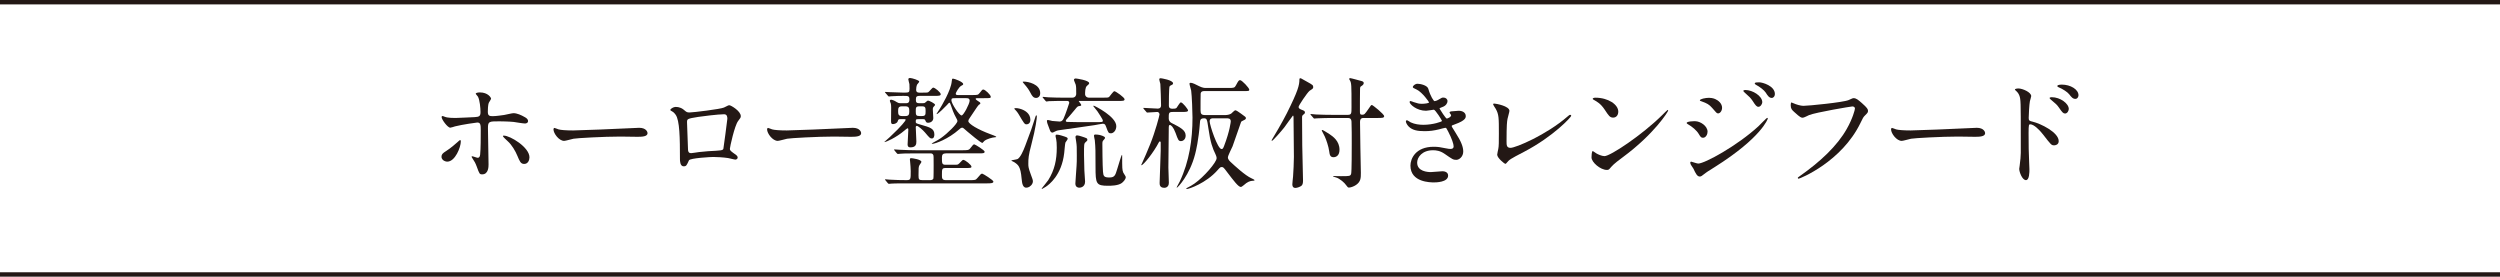 <?xml version="1.0" encoding="UTF-8"?><svg id="_レイヤー_2" xmlns="http://www.w3.org/2000/svg" viewBox="0 0 624.97 69.16"><defs><style>.cls-1{fill:none;stroke:#231815;stroke-miterlimit:10;stroke-width:1.1px;}.cls-2{fill:#231815;stroke-width:0px;}</style></defs><g id="_レイヤー_1-2"><path class="cls-2" d="M110.37,39.18c0-.57.27-.87,1.14-1.41,1.17-.72,2.7-2.1,2.94-2.31.15-.15.48-.45.6-.45s.15.27.15.36c0,1.41-1.41,5.04-3.39,5.04-.24,0-.42-.06-.57-.12-.39-.12-.87-.51-.87-1.11ZM122.13,41.16c0,.45,0,2.43-1.59,2.43-.66,0-.72-.18-1.35-1.92-.36-.96-.51-1.2-1.11-2.13-.12-.21-.18-.27-.18-.36s.06-.12.12-.12c.21,0,1.2.39,1.41.39.39,0,.54-.33.6-.81.15-1.41.15-4.41.15-6.03,0-1.44-.06-1.98-.87-1.98-.18,0-3.78.51-5.55.96-.18.06-1.02.33-1.2.33-.66,0-2.16-2.04-2.16-2.64,0-.15.03-.27.21-.27.12,0,.18.03.57.18.69.3,2.22.3,2.67.3.69,0,3.93-.18,4.83-.21,1.14-.06,1.44-.27,1.44-1.26s-.18-2.97-.63-3.84c-.06-.15-.57-.63-.57-.78,0-.09.33-.3,1.02-.3,2.07,0,2.82,1.32,2.82,1.56,0,.18-.48.84-.54.99-.27.54-.27,2.01-.27,2.31,0,.93.39,1.08,1.17,1.08.96,0,2.4-.24,2.91-.3.39-.06,1.98-.45,2.31-.45.9,0,1.92.45,2.91,1.02.33.21.75.45.75.96,0,.57-.66.6-.78.6-.45,0-2.4-.33-2.82-.39-1.14-.12-3.33-.15-3.57-.15-2.58,0-2.85,0-2.85,1.71,0,1.44.15,7.83.15,9.12ZM129.36,39c-.51-1.26-1.44-2.82-2.43-3.69-.45-.42-1.2-1.11-1.2-1.26s.15-.15.21-.15c1.59,0,6.42,2.91,6.42,5.43,0,.69-.36,1.68-1.35,1.65-.84,0-1.11-.69-1.65-1.98Z"/><path class="cls-2" d="M159.12,31.98c.18,0,.51-.03.66-.03,1.83,0,2.1,1.11,2.1,1.32,0,.84-1.23.93-2.49.93-.69,0-3.69-.06-4.29-.06-4.14,0-11.01.39-11.73.54-.36.06-1.98.54-2.34.54-1.29,0-2.67-1.86-2.67-2.88,0-.18.09-.36.24-.36s.87.33,1.02.36c.51.15,1.74.27,3.66.27.99,0,11.46-.39,15.84-.63Z"/><path class="cls-2" d="M180.99,26.88c1.02-.51,1.11-.57,1.35-.57.36,0,2.85,1.44,2.85,2.73,0,.36-.12.48-.66,1.2-.9,1.14-2.07,6.6-2.07,6.96,0,.42.15.54,1.59,1.56.15.12.36.36.36.63,0,.36-.39.51-.57.51-.27,0-1.56-.36-1.83-.39-1.2-.18-2.82-.27-3.72-.27-.51,0-5.79.27-6.06.84-.57,1.26-.66,1.5-1.32,1.5-.93,0-.93-1.44-.93-1.8,0-5.25-.06-9.69-1.08-11.1-.45-.6-.57-.66-1.2-1.02-.09-.06-.12-.12-.12-.18,0-.3.84-.75,1.26-.75,1.23,0,1.8.48,2.07.69.78.66.81.69,1.53.69.84,0,7.74-.84,8.55-1.23ZM174.57,29.22c-2.82.45-2.82.51-2.82,1.38,0,.93.24,5.61.24,6.66s.54,1.02.84,1.02c.21,0,1.29-.18,1.95-.27.42-.06,1.35-.15,2.22-.21,3.33-.18,3.69-.18,3.84-.63.03-.09.99-7.2.99-7.47,0-.33,0-1.14-.81-1.14-1.41,0-5.76.54-6.45.66Z"/><path class="cls-2" d="M212.52,31.98c.18,0,.51-.03.66-.03,1.83,0,2.1,1.11,2.1,1.32,0,.84-1.23.93-2.49.93-.69,0-3.69-.06-4.29-.06-4.14,0-11.01.39-11.73.54-.36.06-1.98.54-2.34.54-1.29,0-2.67-1.86-2.67-2.88,0-.18.09-.36.24-.36s.87.33,1.02.36c.51.15,1.74.27,3.66.27.99,0,11.46-.39,15.84-.63Z"/><path class="cls-2" d="M225.06,29.79c-.45,0-.48.06-.66.57-.18.48-.84.66-1.17.66s-.48-.09-.48-.75c0-.36.03-2.82.03-3.33s-.03-.81-.09-1.05c-.03-.12-.24-.57-.24-.66,0-.21.15-.3.3-.3.24,0,.75.15,1.44.6.3.18.48.27.93.27h1.44c.78,0,.78-.63.78-.93,0-.9-.3-.9-1.53-.9-.66,0-2.28.03-2.97.09-.12,0-.54.06-.63.06s-.18-.09-.27-.21l-.6-.69c-.09-.12-.12-.15-.12-.18,0-.06.06-.06.12-.06.15,0,.93.06,1.08.06.48.03,3,.12,3.57.12,1.2-.03,1.38,0,1.38-.99,0-.54,0-.81-.03-1.14-.03-.18-.27-.99-.27-1.17,0-.27.15-.36.45-.36.39,0,2.28.54,2.28.9,0,.15-.48.63-.54.75-.18.39-.24.96-.24,1.35,0,.45.3.66.75.66h.84c.72,0,1.2,0,1.41-.09.24-.09,1.02-1.17,1.26-1.17.45,0,1.89,1.2,1.89,1.65,0,.42-.57.42-1.59.42h-3.72c-.57,0-.9.12-.9.81s0,1.02.9,1.02h.81c.36,0,.45,0,.72-.24.09-.09.48-.42.6-.42.24,0,1.77.72,1.77,1.08,0,.12-.39.48-.45.57-.09.15-.12.36-.12.51,0,.36.12,1.89.12,2.22,0,.75-.63,1.17-1.32,1.17-.42,0-.51-.21-.66-.57-.12-.3-.27-.33-.57-.33h-1.17c-.66,0-.66.09-.66.69,0,.33.12.36,1.14.66,2.55.72,3.51,1.02,3.51,2.52,0,.36-.12.96-.63.96-.45,0-.57-.15-1.74-1.53-.51-.6-1.68-1.62-2.01-1.62-.12,0-.27.09-.27.33,0,.57.15,3.03.15,3.54,0,.66-.06,1.5-1.5,1.5-.66,0-.69-.51-.69-.72,0-.57.18-3.15.18-3.69,0-.12,0-.36-.21-.36-.09,0-.57.39-.69.51-2.25,1.92-4.74,2.94-5.01,2.94-.03,0-.06,0-.06-.06,0-.03,1.14-1.02,1.35-1.2,3.09-2.88,3.96-4.14,3.96-4.29,0-.18-.18-.18-.33-.18h-1.02ZM228.9,38.34c-2.64,0-3.51.06-3.81.09-.09,0-.54.06-.63.06s-.15-.06-.27-.18l-.57-.69q-.12-.15-.12-.21s.03-.06.09-.06c.21,0,1.14.09,1.32.09,1.47.06,2.73.12,4.11.12h11.4c1.35,0,1.77,0,2.1-.45.72-.93.81-1.02,1.05-1.02.18,0,2.58,1.47,2.58,1.83,0,.42-.48.42-1.41.42h-8.28c-.75,0-.99.33-.99,1.02,0,1.47,0,1.83.93,1.83h1.68c.9,0,1.23,0,1.41-.09.27-.09,1.05-1.14,1.29-1.14.51,0,2.07,1.29,2.07,1.68,0,.36-.18.36-1.83.36h-4.59c-.96,0-.96.24-.96,1.8,0,.66,0,1.23.93,1.23h6c1.35,0,1.5,0,1.92-.51.84-.99.93-1.11,1.23-1.11.18,0,2.79,1.62,2.79,1.98,0,.42-.66.45-1.59.45h-20.1c-2.64,0-3.51.03-3.81.06-.09,0-.54.06-.63.06s-.15-.06-.27-.18l-.57-.69c-.12-.12-.12-.15-.12-.21,0-.03.03-.06.09-.06.18,0,.93.09,1.08.09,1.26.09,2.94.12,4.2.12,1.05,0,1.05-.21,1.05-2.25,0-.6-.09-1.74-.15-2.34-.03-.18-.06-.42-.06-.57,0-.33.21-.33.33-.33.18,0,2.55.3,2.55.93,0,.15-.42.69-.48.81-.24.48-.24.69-.24,2.58,0,.99.12,1.17.96,1.17h1.95c.3,0,.66-.06.81-.39.06-.15.06-2.97.06-3.3,0-2.13,0-2.37-.09-2.61-.18-.39-.51-.39-.84-.39h-3.57ZM226.35,29.01c.87,0,.96-.45.96-1.2s-.06-1.23-.96-1.23h-.87c-.87,0-.96.45-.96,1.17,0,.78.06,1.26.96,1.26h.87ZM230.46,29.01c.9,0,.93-.33.93-1.23s-.06-1.2-.93-1.2h-.6c-.93,0-.93.33-.93,1.29,0,.9.12,1.14.93,1.14h.6ZM244.44,24.54c-.3,0-.54,0-.54.18s.48.48.72.63c.33.21.45.27.45.51,0,.09-.03.15-.39.36-.24.15-1.89,2.79-2.28,3.3-.24.33-.33.54-.33.75,0,.69,2.4,2.13,5.58,3.3.27.09,1.41.51,1.41.63,0,.09-.24.12-.36.12-.57.03-1.95.39-2.61.9-.09.06-.42.51-.51.51-.39,0-3.27-2.43-3.69-2.79-1.02-.9-1.14-1.02-1.35-1.02-.27,0-.54.21-.78.45-2.67,2.37-5.94,3.6-6.78,3.6l-.06-.06s.12-.12.27-.21c1.23-.69,1.47-.78,2.01-1.17,1.68-1.17,4.14-3.6,4.14-4.26,0-.24-.12-.45-.3-.78-.63-1.11-1.05-2.31-1.38-3.3-.12-.36-.18-.51-.36-.51-.06,0-.12.06-.6.6-.45.48-2.22,2.25-2.52,2.25-.03,0-.06-.03-.06-.06,0-.06.69-1.05.81-1.26.36-.6,2.82-4.59,3-6.93.03-.39.06-.63.3-.63.33,0,2.55.81,2.55,1.35,0,.21-.03.21-.48.45-.57.27-1.38,1.74-1.38,1.95,0,.36.33.36.57.36h3.51c1.38,0,1.5,0,1.92-.54.57-.75.66-.84.9-.84.45,0,1.86,1.35,1.86,1.8,0,.36-.15.36-1.71.36h-1.53ZM238.89,24.54c-.87,0-1.05,0-1.05.54,0,.81,1.95,3.78,2.55,3.78.48,0,2.01-2.94,2.01-3.69,0-.63-.54-.63-.84-.63h-2.67Z"/><path class="cls-2" d="M255.39,44.64c-.27-3.06-.84-3.42-1.86-4.11-.12-.06-.72-.33-.72-.42,0-.06,1.38-.24,1.59-.36.69-.42,1.38-1.95,1.89-3.3,1.56-4.11,1.71-4.56,2.55-7.23.09-.21.12-.39.21-.39s.15.12.15.27c0,.39-.24,2.76-1.38,7.08-.72,2.7-.75,3.45-.75,4.77,0,.69.03,1.05.57,2.52.45,1.23.57,1.5.57,1.86,0,.75-.75,1.41-1.26,1.53-1.32.36-1.44-1.05-1.56-2.22ZM257.58,29.94c0,1.05-.75,1.14-.99,1.14-.45,0-.6-.24-1.92-2.49-.39-.66-.84-1.11-.93-1.2s-.18-.15-.18-.21c0-.15.3-.15.42-.15.51,0,1.2.18,1.8.45.36.18,1.8.87,1.8,2.46ZM259.02,24.48c-.66,0-.99-.42-1.44-1.32-.36-.69-.72-1.23-1.53-2.16-.06-.06-.39-.45-.39-.51,0-.09.24-.09.33-.09.96,0,4.05.6,4.05,2.88,0,.54-.18.9-.6,1.11-.15.06-.3.09-.42.09ZM266.91,34.71c0,.18-.51.78-.57.93-.12.39-.24,2.22-.3,2.61-.63,5.58-3.81,7.92-4.59,8.43-.12.06-.87.54-.93.54s-.12-.03-.12-.09c.09-.12,1.47-1.83,1.65-2.1,1.59-2.55,2.13-5.07,2.13-8.13,0-1.02-.06-1.71-.15-2.13-.15-.6-.15-.66-.15-.78,0-.3.12-.33.27-.33.45,0,.99.15,1.26.24,1.35.42,1.5.48,1.5.81ZM266.04,25.23c-.69,0-2.76,0-3.81.06-.09.03-.54.09-.63.09s-.15-.09-.27-.21l-.57-.69c-.12-.12-.12-.15-.12-.18,0-.06.03-.09.09-.09.21,0,1.14.09,1.35.12,1.35.06,2.7.09,4.08.09h1.86c.87,0,1.02-.66,1.02-.93,0-1.38,0-1.77-.12-2.31-.06-.21-.45-1.05-.45-1.23,0-.3.36-.33.48-.33s3.33.45,3.33,1.17c0,.21-.15.33-.57.69-.45.39-.45,1.56-.45,2.1,0,.3.24.84,1.05.84h3.15c1.32,0,1.62,0,1.83-.21s1.02-1.41,1.29-1.41c.33,0,2.55,1.56,2.55,2.01,0,.42-.42.42-1.35.42h-9.9c-.18,0-.21,0-.21.03,0,.09.63.81.63.99s-.15.24-.51.27c-.39.03-.48.15-1.11.93-.93,1.11-1.59,1.89-2.01,2.34-.12.12-.24.27-.24.42,0,.21.21.27.39.27,1.08.06,3.57.06,6.84.06,1.98,0,2.04,0,2.04-.42,0-.27-1.17-2.01-1.35-2.28-.15-.21-1.05-1.29-1.05-1.32,0-.06.06-.09.15-.09.15,0,5.61,2.7,5.61,5.1,0,1.11-.72,1.8-1.35,1.8-.57,0-.66-.15-1.17-1.56-.21-.54-.3-.84-.84-.84-.18,0-1.77.3-2.1.36-1.38.24-8.73,1.23-8.82,1.26-.51.06-.9.24-1.23.42-.3.18-.39.18-.45.18-.39,0-.51-.27-.69-.75-.54-1.38-.69-1.8-.69-2.16,0-.15.06-.24.27-.24.15,0,.9.21,1.05.24.21,0,1.74.15,1.89.15.51,0,.78-.39.93-.69.57-1.23,1.35-3.69,1.44-3.96,0-.33-.18-.51-.51-.51h-.75ZM271.83,34.95c0,.21-.09.27-.48.63-.36.3-.36.57-.36,3.15,0,.99.06,2.55.09,3.87.03.45.18,2.61.18,2.79,0,1.47-1.29,1.53-1.44,1.53-.09,0-.99,0-.99-1.02,0-.45.27-3.72.3-4.44.06-.78.06-1.44.06-2.61,0-2.16,0-2.4-.15-3.42-.03-.18-.18-1.08-.18-1.17,0-.33.27-.42.39-.42.3,0,.75.15,1.05.24,1.38.45,1.53.48,1.53.87ZM276.24,34.44c0,.18-.09.27-.48.72-.18.21-.18.54-.18.75,0,.6.03,5.43.15,6.99.09,1.14.27,1.47,1.59,1.47s1.5-.54,1.95-2.04c.15-.48,1.08-3.6,1.17-3.6s.09.15.09.21c0,3.15,0,3.48.27,4.2.09.21.63.93.63,1.11,0,.63-.66,1.23-.99,1.5-.93.69-2.82.69-3.42.69-3,0-3.15-.48-3.15-4.71,0-3.99,0-4.71-.18-6.66-.03-.18-.21-.96-.21-1.11,0-.33.24-.33.36-.33.3,0,.63.03.96.09.39.09,1.44.36,1.44.72Z"/><path class="cls-2" d="M293.16,27.99c-.99,0-.99.27-.99,1.62,0,.42.21.9.66,1.11,2.31,1.17,3.57,1.83,3.57,3.18,0,.99-.72,1.38-1.14,1.38-.66,0-.75-.3-1.38-2.04-.54-1.47-1.14-1.98-1.38-1.98-.33,0-.33.06-.33,1.47s-.09,8.58-.09,9.15c0,.54.12,3.21.12,3.81,0,1.26-1.05,1.26-1.14,1.26-1.17,0-1.17-.84-1.17-1.23,0-1.14.27-6.75.27-8.04v-2.07c0-.09-.03-.24-.21-.24-.15,0-.21.12-.27.24-1.26,2.46-3.84,5.7-4.35,5.7-.09,0,.03-.24.15-.48.45-.9,1.56-3.57,2.07-4.83,1.23-3.03,2.31-7.11,2.31-7.38,0-.42-.33-.63-.54-.63-.39,0-2.37.15-2.55.15-.09,0-.15-.09-.24-.21l-.6-.69q-.12-.15-.12-.18c0-.06.06-.09.09-.09.51,0,2.97.18,3.54.18.51,0,.81-.27.81-.78,0-.66-.12-4.98-.18-5.4-.03-.15-.27-.9-.27-1.08,0-.3.15-.33.36-.33.12,0,3.09.45,3.09,1.29,0,.12-.06.24-.18.3-.54.27-.6.3-.69.45-.18.3-.18,4.38-.18,4.8,0,.78.6.78.93.78.36,0,.78,0,.99-.21.18-.18.81-1.38,1.08-1.38.45,0,1.8,1.74,1.8,2.01,0,.39-.66.39-1.62.39h-2.22ZM306.15,28.77c.63,0,1.14-.09,1.62-.36.15-.09.81-.84,1.05-.84s.84.42,1.38.81c1.14.81,1.26.9,1.26,1.14s-.18.36-.3.42c-.72.36-.81.39-.9.54-.06.06-1.77,5.19-2.13,6.09-.15.39-1.17,2.31-1.17,2.79,0,.51.51.99.75,1.2.84.78,3.57,3.33,5.16,4.02.06.03.75.33.75.45s-.15.15-.27.15c-.51.03-1.02.06-1.8.6-.18.12-1.08.96-1.35.96-.63,0-1.77-1.53-3.42-3.69-.87-1.17-.99-1.29-1.35-1.29-.33,0-.42.06-1.11.84-2.82,3.18-7.08,4.65-7.62,4.65-.09,0-.15-.06-.15-.09,0-.09.09-.12.18-.18.69-.33,1.29-.69,1.86-1.08,2.4-1.68,5.55-5.34,5.55-6.36,0-.36-.18-.75-.3-1.02-.69-1.41-1.26-2.88-1.77-6.51-.33-2.25-.36-2.43-1.14-2.43-.9,0-.93.57-.96,1.08-.33,4.38-.99,7.05-1.2,7.86-1.35,5.28-4.38,8.4-4.56,8.4-.03,0-.06,0-.06-.03,0-.12.66-1.29.78-1.53,2.37-4.98,3.18-10.47,3.18-15.96,0-1.35-.15-5.4-.33-6.75-.03-.24-.42-1.41-.42-1.71,0-.24.21-.24.33-.24.42,0,1.32.45,2.07.84.84.42,1.32.45,1.71.45h5.7c1.29,0,1.47-.03,1.8-.66.63-1.17.72-1.29,1.05-1.29.45,0,2.28,1.95,2.28,2.37,0,.36-.15.36-1.59.36h-9.66c-.24,0-.81,0-.9.63-.03.15-.03,3.69-.03,4.11,0,.99.21,1.26,1.23,1.26h4.8ZM303.27,29.58c-.3,0-.87,0-.87.75,0,.93,1.98,6.93,2.97,6.93.21,0,.36-.03.63-.75,1.47-3.84,1.68-6.09,1.68-6.18,0-.75-.66-.75-.96-.75h-3.45Z"/><path class="cls-2" d="M327.99,22.29c-.09.06-.54.36-.63.42-.6.51-2.73,3.66-2.73,4.02s.3.51.72.69c.66.24.87.36.87.69,0,.24-.12.33-.39.54-.3.21-.33.42-.33.72,0,5.28.06,8.67.21,14.4,0,.21.03,1.17.03,1.41,0,.6-.12,1.02-.36,1.23-.3.27-1.11.57-1.53.57-.75,0-.78-.63-.78-.93,0-.27.15-1.62.18-1.92.09-1.08.21-3.69.21-4.89,0-1.41-.09-8.28-.09-9.84,0-.15,0-.51-.15-.51-.06,0-1.89,2.61-2.19,3-.78.99-2.82,3.3-3.03,3.3-.09,0-.12-.06-.12-.12,0-.03.3-.48.33-.57.12-.15,2.4-4.02,3.48-6.18,2.82-5.64,3.15-7.02,3.15-8.49,0-.18.09-.27.24-.27.09,0,.18.03.27.09.21.12,1.26.72,1.5.84,1.29.72,1.44.81,1.44,1.29,0,.27-.15.42-.3.51ZM340.95,29.49c-.39,0-.96.03-.96.99,0,1.02.09,5.58.09,6.48.03.99.12,5.34.12,6.21,0,1.32,0,2.22-1.2,3.06-.6.42-1.41.66-1.77.66-.27,0-.33-.09-.81-.72-.21-.36-1.47-1.56-2.49-1.83-.06-.03-.69-.18-.69-.24,0-.09.09-.09.12-.09.3,0,1.56.03,1.83.03,2.16,0,2.4,0,2.58-.6.15-.48.15-6.18.15-7.65s0-3.93-.06-5.34c-.03-.87-.51-.96-.96-.96h-3.9c-.69,0-2.73.03-3.78.09-.12,0-.54.06-.66.06-.09,0-.15-.06-.24-.18l-.6-.69c-.12-.12-.12-.15-.12-.21,0-.03.03-.06.12-.06.21,0,1.14.09,1.32.12,1.38.06,2.7.09,4.11.09h3.75c.96,0,.96-.33.96-1.95,0-5.64,0-6.06-.45-6.75-.03-.03-.12-.18-.12-.27,0-.21.18-.21.24-.21.24,0,2.43.63,2.82.72.3.09.57.21.57.51,0,.39-.39.63-.63.78-.21.12-.3.21-.3.9,0,.84-.06,4.56-.03,5.31,0,.72.03.93.57.93s.66-.15,1.56-1.44c.6-.9.66-.99.87-.99s3.06,2.28,3.06,2.79c0,.45-.54.45-1.62.45h-3.45ZM330.42,32.64c0-.12.09-.15.15-.15.18,0,1.5.87,1.8,1.05.84.57,2.49,1.71,2.49,3.9,0,1.38-.78,1.86-1.5,1.86-.84,0-.96-.6-1.08-1.5-.15-1.17-.72-2.85-1.11-3.69-.12-.24-.75-1.44-.75-1.47Z"/><path class="cls-2" d="M357.06,22.2c.51,1.83,1.35,3.09,1.56,3.09.12,0,.63-.12,1.17-.48.6-.36.69-.42,1.05-.42.6,0,1.02.39,1.02.9,0,.48-.39,1.17-1.29,1.47-.09.03-.72.27-.72.36.21.36,1.56,2.52,1.83,2.52.12,0,1.08-.33,1.08-.84,0-.12-.39-.54-.39-.66,0-.24.3-.27.42-.3,1.08-.09,1.68-.15,1.86-.15.99,0,1.77.48,1.77,1.32,0,.42-.06,1.11-2.64,2.04-.78.27-.87.33-.87.45,0,.15.03.21.96,1.68,1.47,2.28,1.92,3.6,1.92,4.71,0,1.23-.96,2.07-1.74,2.07s-.96-.15-2.91-1.5c-1.17-.81-2.19-.9-2.91-.9-2.7,0-3.96,1.74-3.96,3.09,0,2.22,2.64,2.37,3.42,2.37.48,0,2.49-.21,2.91-.21.36,0,1.41.12,1.41,1.08,0,1.71-3.15,1.71-3.51,1.71-.87,0-5.91,0-5.91-4.2,0-1.74,1.29-4.71,5.82-4.71,1.11,0,1.68.12,2.88.36.84.18,1.11.18,1.32.18.45,0,.78-.15.78-.63,0-.6-.45-1.95-1.35-3.69-.45-.87-.48-.96-.75-.96-.18,0-1.32.33-1.56.39-1.26.3-2.25.45-3.6.45-1.8,0-3.03-.24-3.96-1.14-.48-.48-.72-1.05-.72-1.29,0-.21.15-.3.27-.3.15,0,.81.48.96.54.99.45,2.1.6,3.15.6,2.37,0,4.65-.78,4.65-.96s-1.68-2.82-2.04-2.82c-.06,0-1.65.27-1.95.27-2.34,0-4.11-1.62-4.11-2.19,0-.09.06-.24.24-.24.12,0,.69.24.78.27.99.33,1.35.42,2.07.42s1.77-.15,1.77-.36c0-.09-1.62-2.46-3.06-3.18-.87-.42-.99-.45-.99-.66,0-.3.57-.81,1.17-.81.66,0,2.43.36,2.7,1.26Z"/><path class="cls-2" d="M376.86,29.73c-.12.63-.24,1.41-.24,5.64,0,.87,0,1.59.99,1.59,1.29,0,8.97-3.24,14.25-7.83.42-.36.48-.42.69-.42.15,0,.24.12.24.24,0,.3-4.44,5.16-11.79,9-3.48,1.8-3.72,1.98-4.35,2.76-.15.21-.21.24-.33.24-.24,0-2.04-1.47-2.04-2.28,0-.15.24-1.35.27-1.41.15-.69.15-1.8.15-3.87,0-3.96,0-4.77-.78-6.18-.12-.18-.66-.99-.66-1.17,0-.12.18-.15.3-.15.33,0,3.78.6,3.78,1.83,0,.24-.42,1.68-.48,2.01Z"/><path class="cls-2" d="M405.72,39.27c-.78.57-2.31,1.71-2.94,2.46-.57.69-.63.75-1.08.75-1.62,0-3.84-1.92-3.84-3.12,0-.21.03-1.59.3-1.59.12,0,.78.51.9.57.39.24,1.38.69,2.04.69,1.47,0,9.42-5.31,14.4-10.23.48-.48,1.32-1.32,1.38-1.32s.15.09.15.15c0,.27-3.51,5.88-11.31,11.64ZM403.26,29.4c-.81,0-1.11-.48-2.1-1.98-1.02-1.53-1.89-1.98-2.73-2.46-.12-.06-.27-.15-.27-.27s.24-.27.66-.27c3.21,0,5.73,1.71,5.73,3.48,0,.9-.51,1.5-1.29,1.5Z"/><path class="cls-2" d="M426.87,32.94c0,.63-.42,1.5-1.14,1.5-.45,0-.6-.18-1.05-.93-.54-.93-1.68-1.86-2.73-2.46-.09-.06-.3-.18-.3-.3,0-.45,1.92-.45,2.1-.45,1.29,0,3.12,1.17,3.12,2.64ZM423.33,42.15c-.09-.18-.57-.81-.63-.96-.12-.21-.15-.45-.15-.54,0-.18.12-.24.24-.24.09,0,1.44.48,1.74.48,1.62,0,9.78-4.47,15.06-9.33.33-.33,2.07-2.1,2.16-2.1.06,0,.18.06.18.18,0,.06-1.5,4.71-13.26,12.12-1.83,1.14-1.95,1.23-2.19,1.41-1.11.87-1.23.96-1.56.96-.63,0-.99-.69-1.59-1.98ZM430.5,26.94c0,.78-.51,1.41-.99,1.41-.33,0-.45-.15-1.5-1.38-.72-.84-1.32-1.17-2.61-1.62-.42-.15-.45-.15-.45-.27,0-.33,1.38-.63,2.28-.63.36,0,.96.06,1.53.3.78.33,1.74,1.11,1.74,2.19ZM440.55,25.56c0,.36-.39,1.14-.96,1.14-.45,0-.72-.33-1.47-1.5-.51-.75-.78-.99-1.92-2.01-.12-.09-.39-.36-.39-.48,0-.18.36-.21.54-.21,1.74,0,4.2,1.47,4.2,3.06ZM443.7,23.52c0,.48-.3.96-.81.96-.63,0-1.05-.63-1.47-1.32-.39-.6-1.5-1.47-2.43-1.95-.27-.15-.33-.3-.33-.36,0-.27.6-.27,1.14-.27.78,0,3.9.87,3.9,2.94Z"/><path class="cls-2" d="M448.32,25.8c.69.33,1.86.66,2.49.66,1.23,0,10.02-.87,11.31-1.44.93-.42,1.05-.48,1.26-.48.66,0,1.14.42,2.07,1.23,1.35,1.2,1.53,1.53,1.53,1.95,0,.39-.15.54-.69,1.08-.48.45-.6.69-1.17,1.89-4.71,9.78-15.18,13.98-15.48,13.98-.15,0-.21-.12-.21-.18,0-.12.09-.18.39-.39,5.22-3.66,9.45-7.62,11.85-11.88,1.47-2.58,2.04-4.77,2.04-5.07,0-.51-.51-.54-.66-.54-.33,0-9.06,1.47-10.8,2.16-.24.12-1.32.66-1.56.66-.39,0-.6,0-2.16-1.44-.57-.51-.87-.81-.87-1.68,0-.24.03-.39.09-.69.15,0,.33.09.57.18Z"/><path class="cls-2" d="M493.5,31.98c.18,0,.51-.03.66-.03,1.83,0,2.1,1.11,2.1,1.32,0,.84-1.23.93-2.49.93-.69,0-3.69-.06-4.29-.06-4.14,0-11.01.39-11.73.54-.36.06-1.98.54-2.34.54-1.29,0-2.67-1.86-2.67-2.88,0-.18.09-.36.24-.36s.87.33,1.02.36c.51.15,1.74.27,3.66.27.99,0,11.46-.39,15.84-.63Z"/><path class="cls-2" d="M504.54,22.11c1.08,0,3.24.96,3.24,1.92,0,.21-.3,1.08-.33,1.26-.15.75-.3,3.39-.3,4.2,0,.63.15.75.99.93,1.92.45,6.51,2.64,6.51,4.86,0,.93-.87,1.05-1.11,1.05-.72,0-.75-.06-2.82-2.73-.84-1.08-2.25-2.52-3.18-2.52-.33,0-.42,0-.42,2.22,0,3.18.03,4.77.15,7.47.03.33.06,1.08.06,1.53,0,.72,0,2.73-.87,2.73-.93,0-1.68-2.04-1.68-2.82,0-.12.12-.75.12-.87.36-2.7.27-3.27.27-6.96,0-8.88,0-9.54-.36-10.5-.24-.63-.54-.9-1.05-1.38-.03-.03-.06-.09-.06-.12.06-.24.81-.27.84-.27ZM517.17,27.24c0,.39-.33,1.14-.93,1.14-.45,0-.72-.3-1.5-1.44-.51-.75-.84-1.02-1.95-1.95-.12-.09-.42-.36-.42-.48,0-.15.27-.21.54-.21,2.13,0,4.26,1.59,4.26,2.94ZM519.6,23.82c0,.33-.24.9-.78.9-.66,0-1.02-.48-1.56-1.17-.42-.54-1.62-1.32-2.58-1.71-.3-.12-.39-.27-.39-.33,0-.18.36-.36,1.14-.36,2.16,0,4.17,1.2,4.17,2.67Z"/><line class="cls-1" y1=".55" x2="624.97" y2=".55"/><line class="cls-1" y1="68.61" x2="624.97" y2="68.61"/></g></svg>